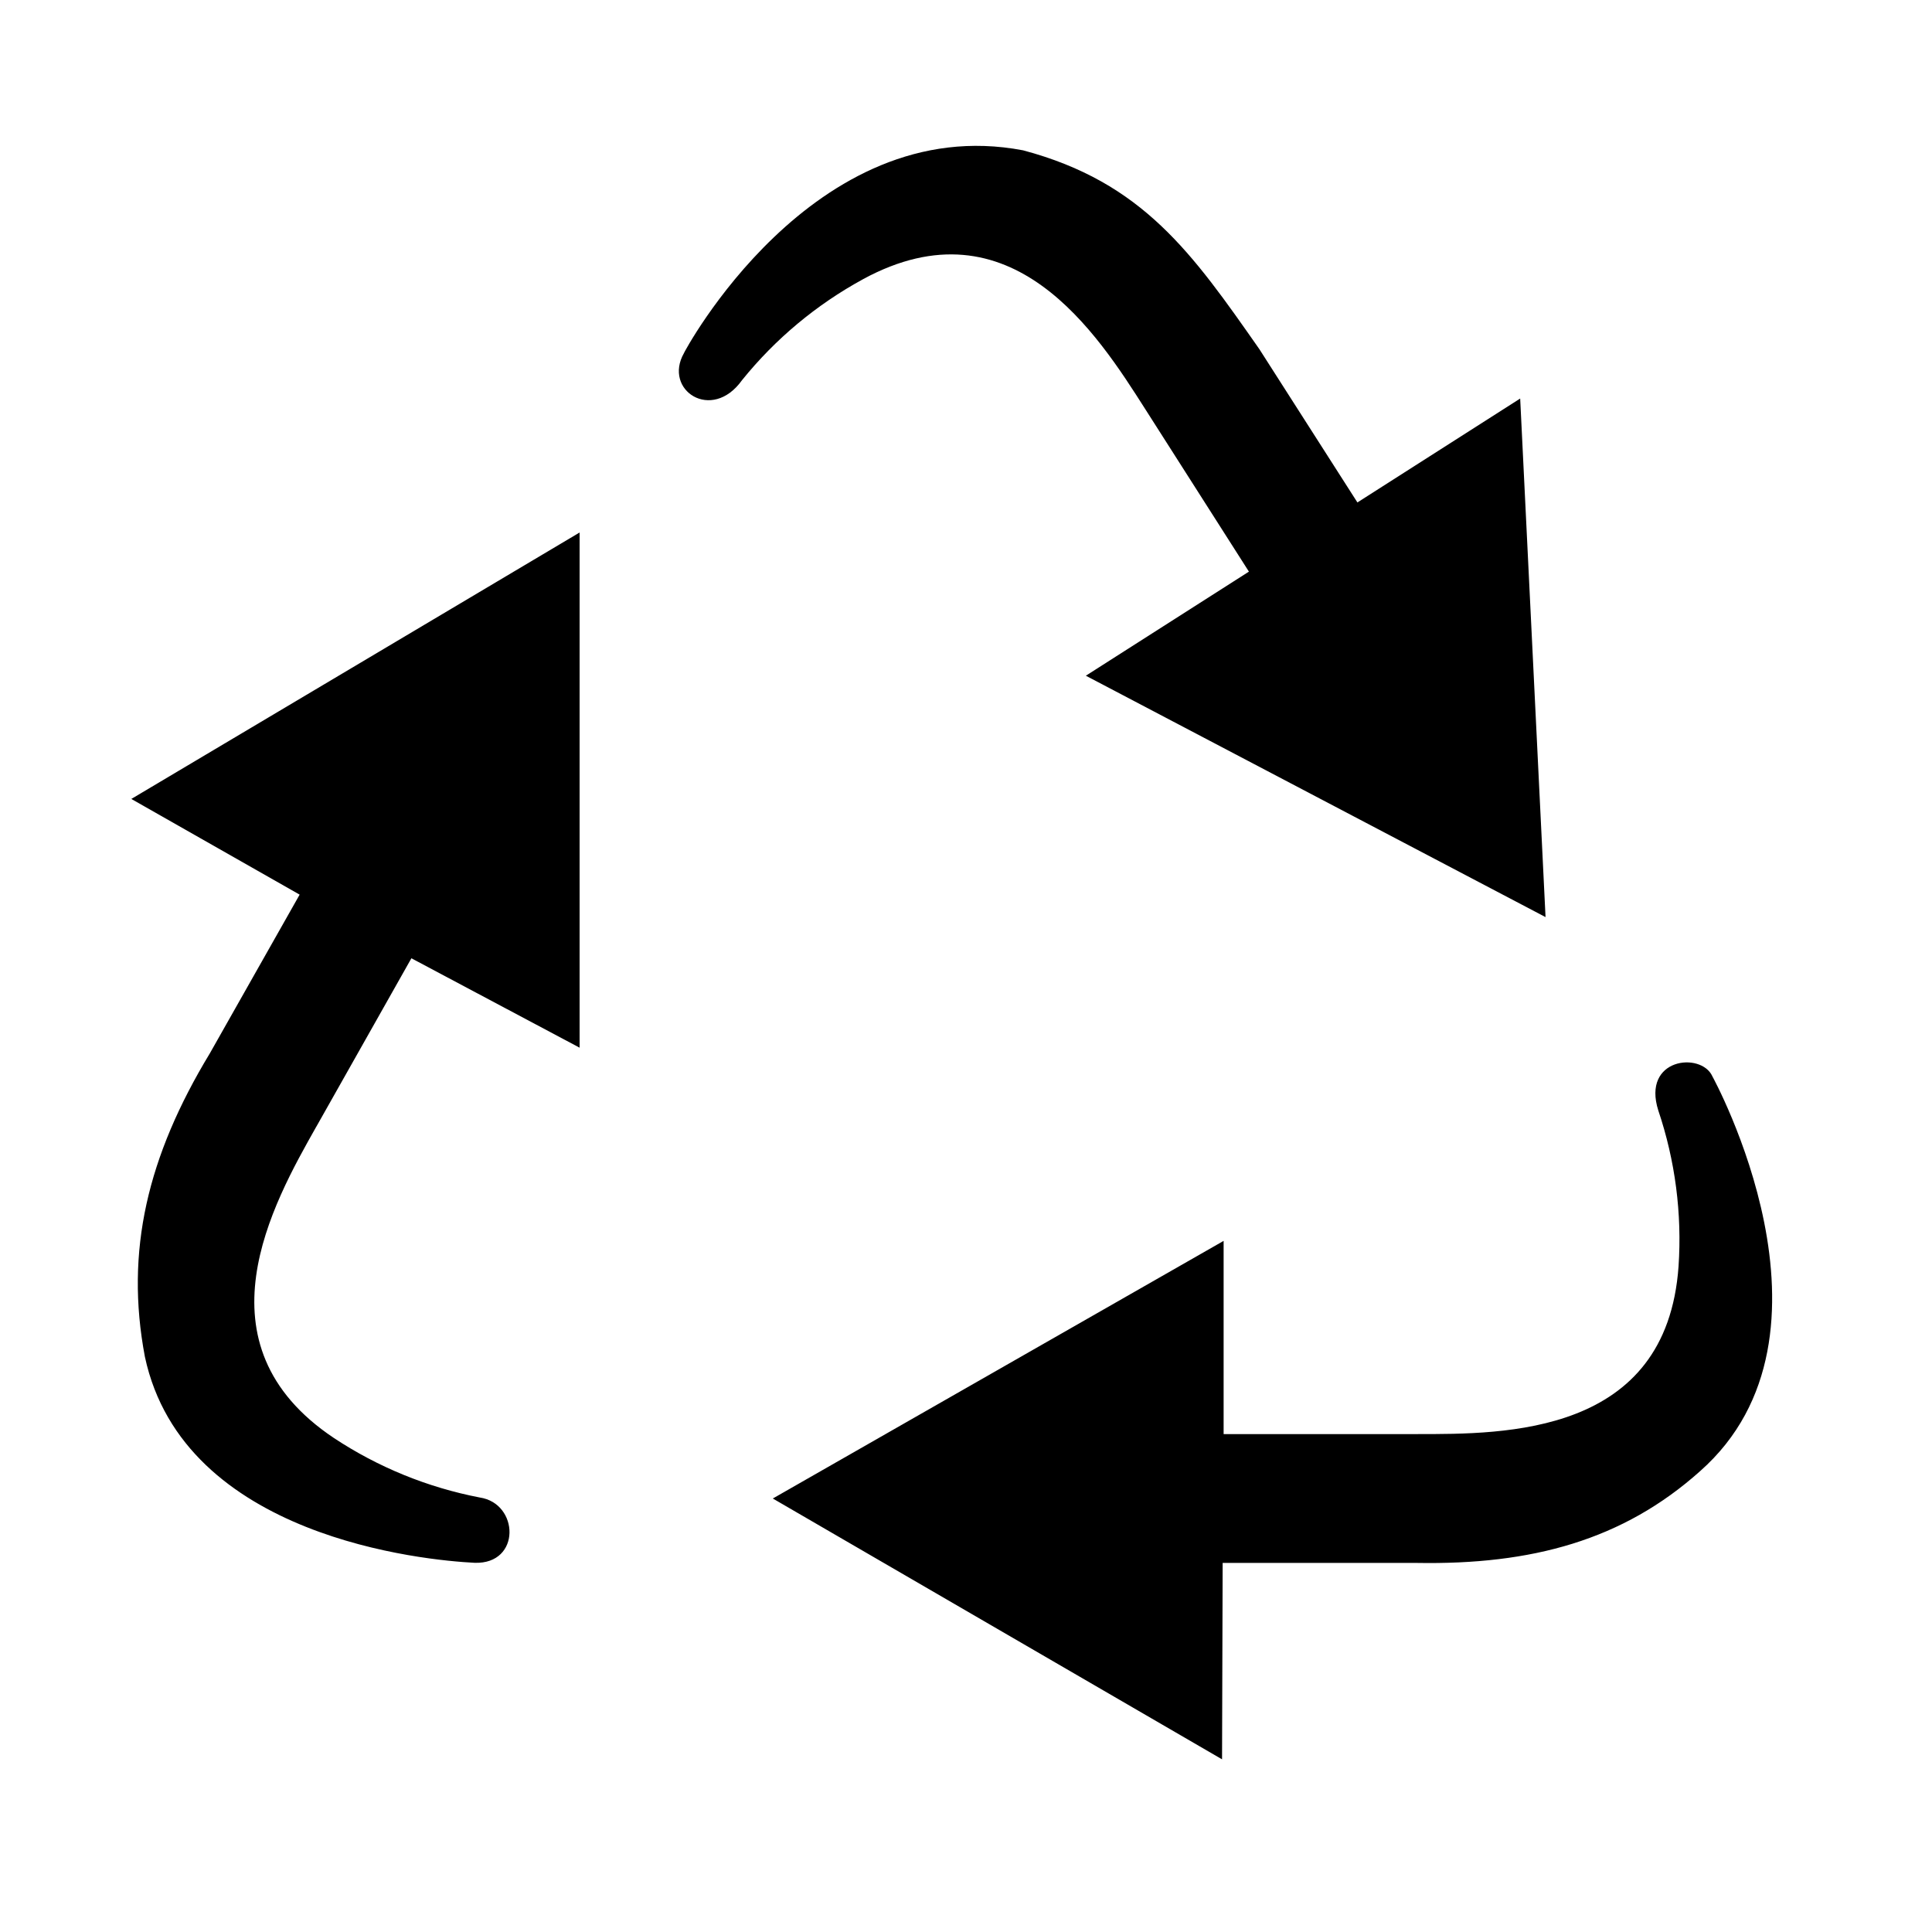 <!-- Generated by IcoMoon.io -->
<svg version="1.1" xmlns="http://www.w3.org/2000/svg" width="32" height="32" viewBox="0 0 32 32">
<title>recycling-15</title>
<path d="M5.239 18.661c-0.72 1.275-2.036 3.603 0.293 5.158 0.732 0.484 1.552 0.818 2.413 0.984 0.656 0.097 0.688 1.106-0.082 1.082-0.821-0.041-4.82-0.413-5.463-3.412-0.332-1.752 0.044-3.322 1.075-5.025l1.488-2.63-2.788-1.585 7.425-4.413v8.533l-2.786-1.481-1.575 2.79zM14.293 4.625c2.464-1.34 3.889 0.917 4.674 2.148l1.719 2.695-2.701 1.724 7.614 3.998-0.42-8.589-2.696 1.721-1.622-2.536c-1.113-1.591-1.929-2.767-3.915-3.296-3.492-0.667-5.639 3.384-5.617 3.358-0.35 0.612 0.46 1.152 0.962 0.448 0.551-0.683 1.231-1.25 2.001-1.67zM28.361 17.824c-0.187-0.405-1.171-0.301-0.894 0.57 0.28 0.83 0.394 1.707 0.335 2.581-0.198 2.799-2.876 2.778-4.335 2.778h-3.2v-3.2l-7.467 4.267 7.441 4.32 0.010-3.253h3.216c1.9 0.033 3.413-0.375 4.693-1.521 2.56-2.263 0.201-6.541 0.201-6.541z"></path>
</svg>
